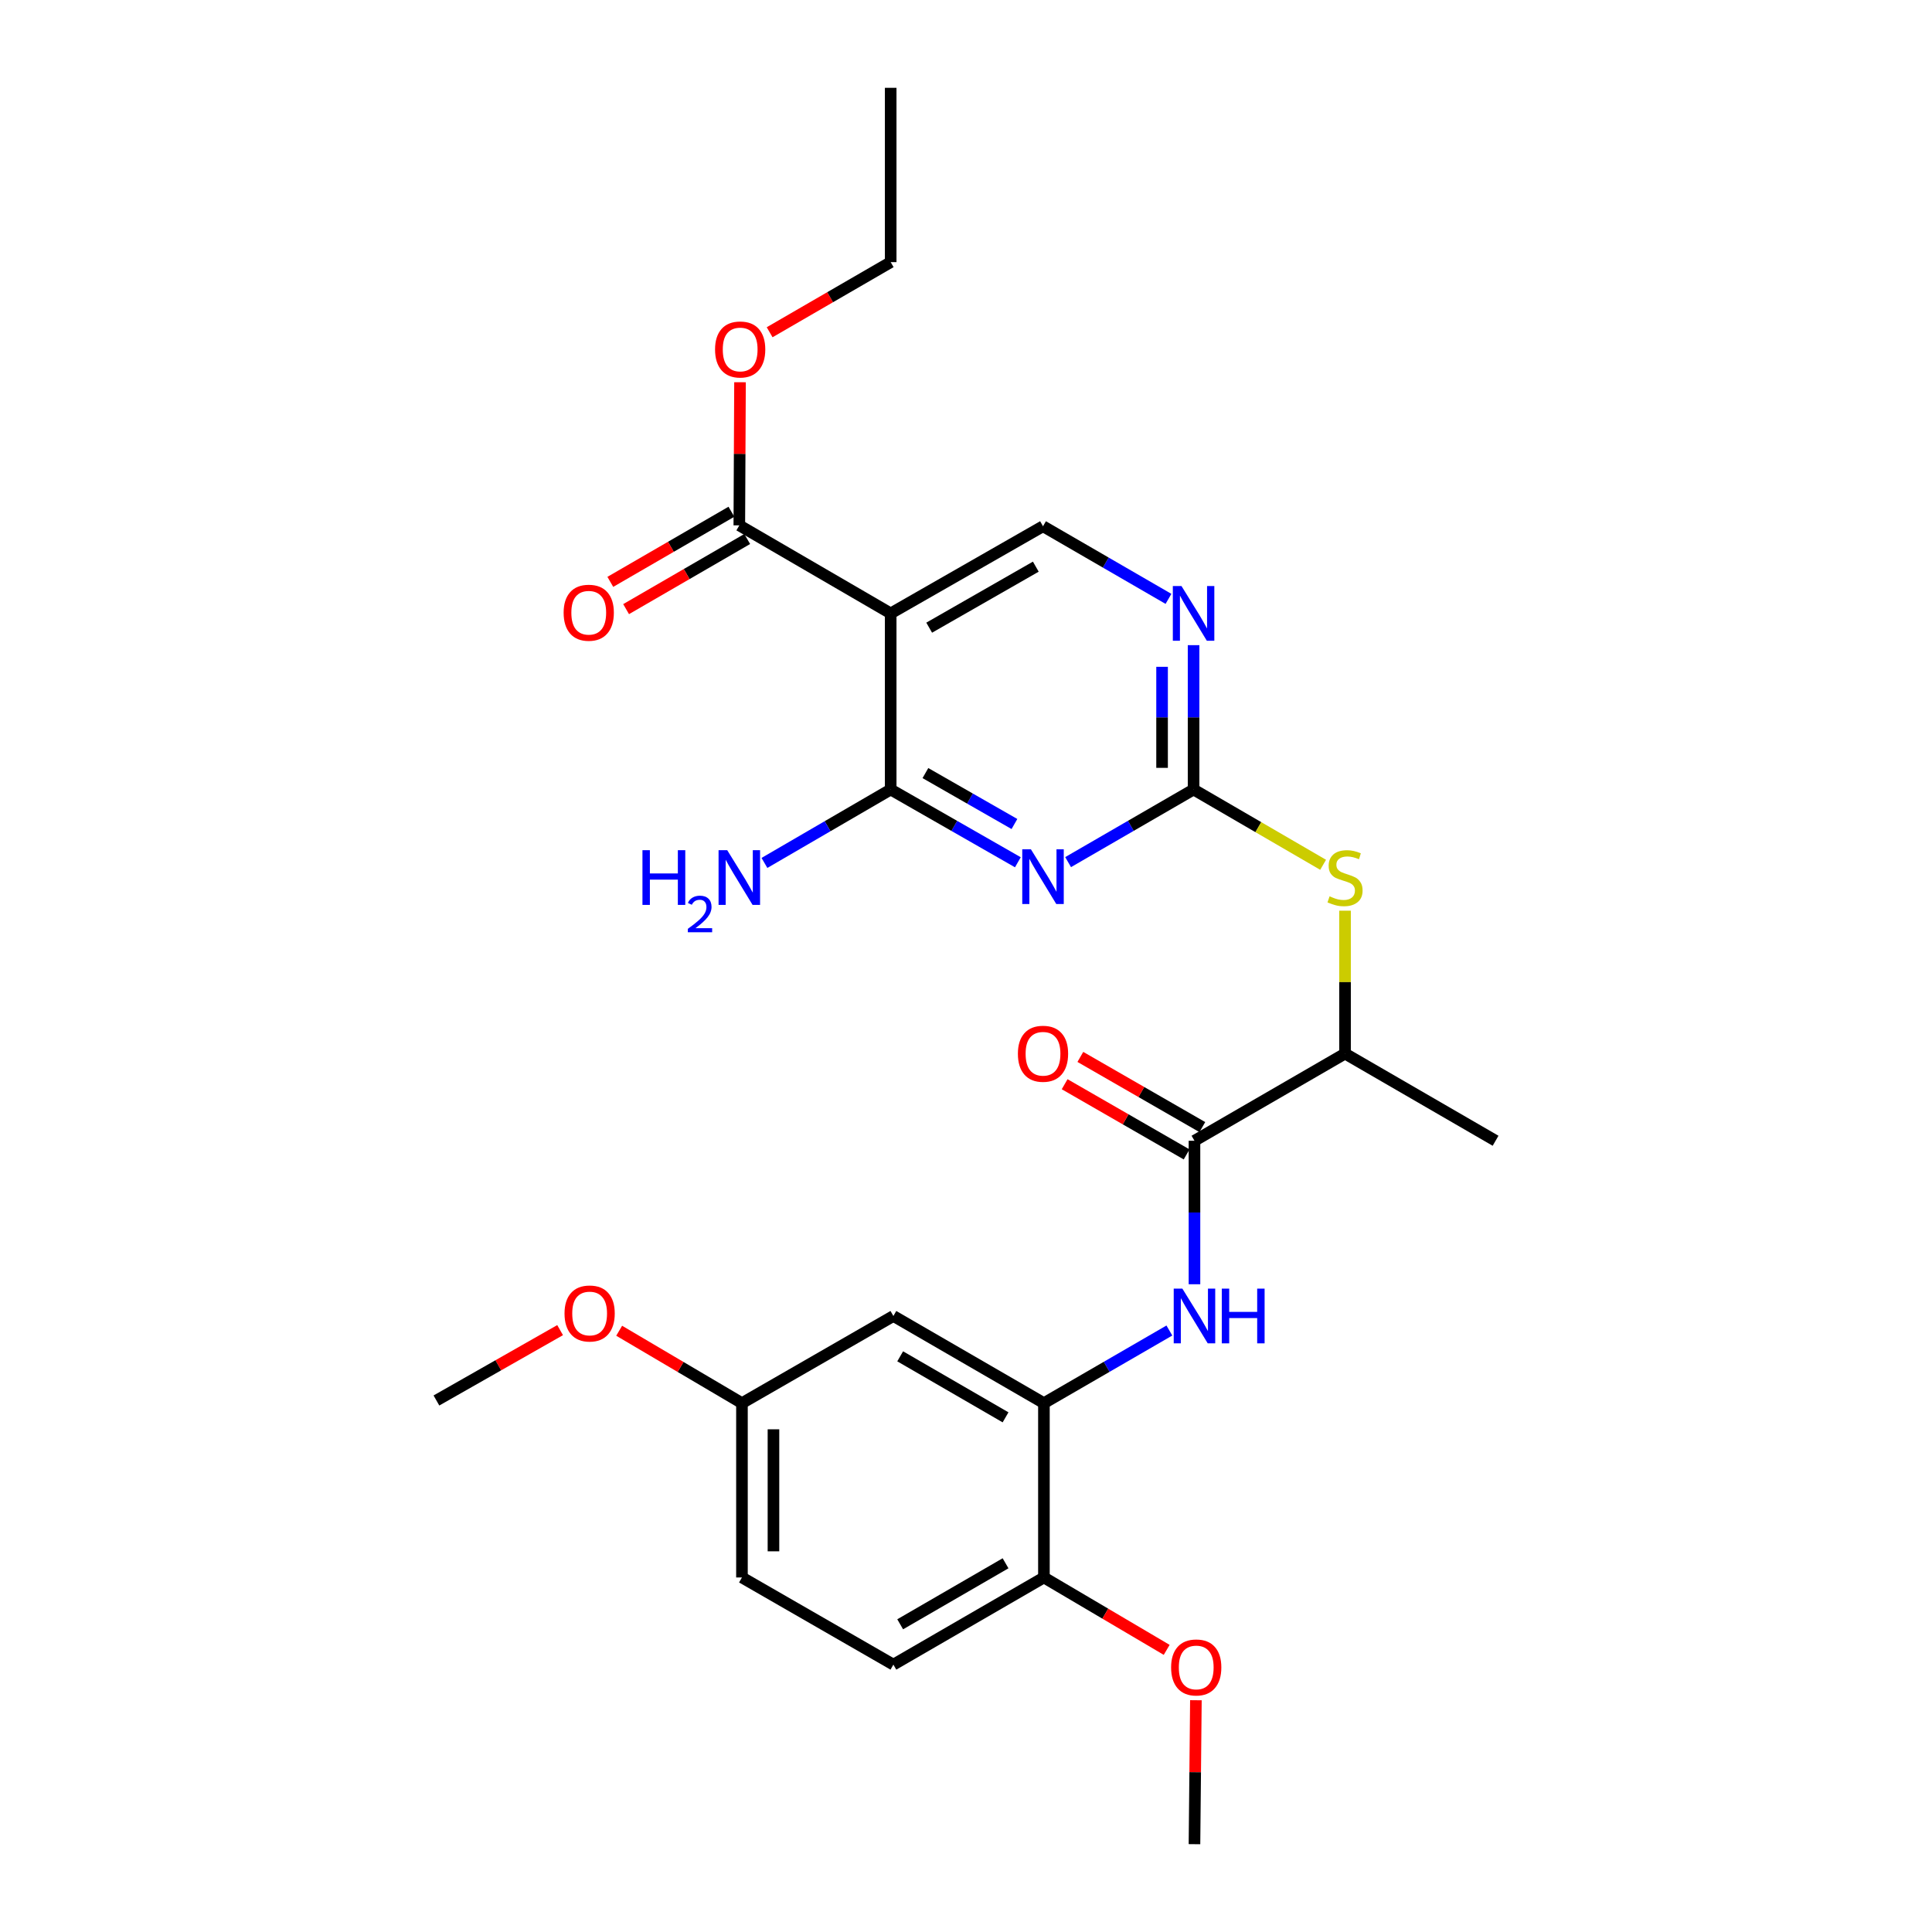 <?xml version='1.0' encoding='iso-8859-1'?>
<svg version='1.1' baseProfile='full'
              xmlns='http://www.w3.org/2000/svg'
                      xmlns:rdkit='http://www.rdkit.org/xml'
                      xmlns:xlink='http://www.w3.org/1999/xlink'
                  xml:space='preserve'
width='1000px' height='1000px' viewBox='0 0 1000 1000'>
<!-- END OF HEADER -->
<rect style='opacity:1.0;fill:#FFFFFF;stroke:none' width='1000' height='1000' x='0' y='0'> </rect>
<path class='bond-0' d='M 526.849,446.31 L 493.934,427.48' style='fill:none;fill-rule:evenodd;stroke:#0000FF;stroke-width:6px;stroke-linecap:butt;stroke-linejoin:miter;stroke-opacity:1' />
<path class='bond-0' d='M 493.934,427.48 L 461.019,408.649' style='fill:none;fill-rule:evenodd;stroke:#000000;stroke-width:6px;stroke-linecap:butt;stroke-linejoin:miter;stroke-opacity:1' />
<path class='bond-0' d='M 525.072,426.507 L 502.031,413.326' style='fill:none;fill-rule:evenodd;stroke:#0000FF;stroke-width:6px;stroke-linecap:butt;stroke-linejoin:miter;stroke-opacity:1' />
<path class='bond-0' d='M 502.031,413.326 L 478.991,400.144' style='fill:none;fill-rule:evenodd;stroke:#000000;stroke-width:6px;stroke-linecap:butt;stroke-linejoin:miter;stroke-opacity:1' />
<path class='bond-2' d='M 552.851,446.235 L 585.323,427.442' style='fill:none;fill-rule:evenodd;stroke:#0000FF;stroke-width:6px;stroke-linecap:butt;stroke-linejoin:miter;stroke-opacity:1' />
<path class='bond-2' d='M 585.323,427.442 L 617.794,408.649' style='fill:none;fill-rule:evenodd;stroke:#000000;stroke-width:6px;stroke-linecap:butt;stroke-linejoin:miter;stroke-opacity:1' />
<path class='bond-1' d='M 461.019,408.649 L 461.019,317.497' style='fill:none;fill-rule:evenodd;stroke:#000000;stroke-width:6px;stroke-linecap:butt;stroke-linejoin:miter;stroke-opacity:1' />
<path class='bond-15' d='M 461.019,408.649 L 428.346,427.65' style='fill:none;fill-rule:evenodd;stroke:#000000;stroke-width:6px;stroke-linecap:butt;stroke-linejoin:miter;stroke-opacity:1' />
<path class='bond-15' d='M 428.346,427.65 L 395.674,446.652' style='fill:none;fill-rule:evenodd;stroke:#0000FF;stroke-width:6px;stroke-linecap:butt;stroke-linejoin:miter;stroke-opacity:1' />
<path class='bond-7' d='M 461.019,317.497 L 382.668,271.93' style='fill:none;fill-rule:evenodd;stroke:#000000;stroke-width:6px;stroke-linecap:butt;stroke-linejoin:miter;stroke-opacity:1' />
<path class='bond-27' d='M 461.019,317.497 L 539.86,272.383' style='fill:none;fill-rule:evenodd;stroke:#000000;stroke-width:6px;stroke-linecap:butt;stroke-linejoin:miter;stroke-opacity:1' />
<path class='bond-27' d='M 480.944,324.883 L 536.132,293.303' style='fill:none;fill-rule:evenodd;stroke:#000000;stroke-width:6px;stroke-linecap:butt;stroke-linejoin:miter;stroke-opacity:1' />
<path class='bond-6' d='M 617.794,408.649 L 617.794,371.292' style='fill:none;fill-rule:evenodd;stroke:#000000;stroke-width:6px;stroke-linecap:butt;stroke-linejoin:miter;stroke-opacity:1' />
<path class='bond-6' d='M 617.794,371.292 L 617.794,333.936' style='fill:none;fill-rule:evenodd;stroke:#0000FF;stroke-width:6px;stroke-linecap:butt;stroke-linejoin:miter;stroke-opacity:1' />
<path class='bond-6' d='M 601.488,397.442 L 601.488,371.292' style='fill:none;fill-rule:evenodd;stroke:#000000;stroke-width:6px;stroke-linecap:butt;stroke-linejoin:miter;stroke-opacity:1' />
<path class='bond-6' d='M 601.488,371.292 L 601.488,345.143' style='fill:none;fill-rule:evenodd;stroke:#0000FF;stroke-width:6px;stroke-linecap:butt;stroke-linejoin:miter;stroke-opacity:1' />
<path class='bond-8' d='M 617.794,408.649 L 651.319,428.135' style='fill:none;fill-rule:evenodd;stroke:#000000;stroke-width:6px;stroke-linecap:butt;stroke-linejoin:miter;stroke-opacity:1' />
<path class='bond-8' d='M 651.319,428.135 L 684.844,447.62' style='fill:none;fill-rule:evenodd;stroke:#CCCC00;stroke-width:6px;stroke-linecap:butt;stroke-linejoin:miter;stroke-opacity:1' />
<path class='bond-3' d='M 618.256,590.454 L 696.191,545.34' style='fill:none;fill-rule:evenodd;stroke:#000000;stroke-width:6px;stroke-linecap:butt;stroke-linejoin:miter;stroke-opacity:1' />
<path class='bond-4' d='M 618.256,590.454 L 618.256,627.59' style='fill:none;fill-rule:evenodd;stroke:#000000;stroke-width:6px;stroke-linecap:butt;stroke-linejoin:miter;stroke-opacity:1' />
<path class='bond-4' d='M 618.256,627.59 L 618.256,664.726' style='fill:none;fill-rule:evenodd;stroke:#0000FF;stroke-width:6px;stroke-linecap:butt;stroke-linejoin:miter;stroke-opacity:1' />
<path class='bond-13' d='M 622.323,583.388 L 590.755,565.222' style='fill:none;fill-rule:evenodd;stroke:#000000;stroke-width:6px;stroke-linecap:butt;stroke-linejoin:miter;stroke-opacity:1' />
<path class='bond-13' d='M 590.755,565.222 L 559.187,547.056' style='fill:none;fill-rule:evenodd;stroke:#FF0000;stroke-width:6px;stroke-linecap:butt;stroke-linejoin:miter;stroke-opacity:1' />
<path class='bond-13' d='M 614.19,597.521 L 582.622,579.355' style='fill:none;fill-rule:evenodd;stroke:#000000;stroke-width:6px;stroke-linecap:butt;stroke-linejoin:miter;stroke-opacity:1' />
<path class='bond-13' d='M 582.622,579.355 L 551.054,561.189' style='fill:none;fill-rule:evenodd;stroke:#FF0000;stroke-width:6px;stroke-linecap:butt;stroke-linejoin:miter;stroke-opacity:1' />
<path class='bond-5' d='M 605.265,688.674 L 572.798,707.471' style='fill:none;fill-rule:evenodd;stroke:#0000FF;stroke-width:6px;stroke-linecap:butt;stroke-linejoin:miter;stroke-opacity:1' />
<path class='bond-5' d='M 572.798,707.471 L 540.331,726.267' style='fill:none;fill-rule:evenodd;stroke:#000000;stroke-width:6px;stroke-linecap:butt;stroke-linejoin:miter;stroke-opacity:1' />
<path class='bond-10' d='M 540.331,726.267 L 462.414,681.153' style='fill:none;fill-rule:evenodd;stroke:#000000;stroke-width:6px;stroke-linecap:butt;stroke-linejoin:miter;stroke-opacity:1' />
<path class='bond-10' d='M 520.473,733.612 L 465.931,702.032' style='fill:none;fill-rule:evenodd;stroke:#000000;stroke-width:6px;stroke-linecap:butt;stroke-linejoin:miter;stroke-opacity:1' />
<path class='bond-12' d='M 540.331,726.267 L 540.331,816.495' style='fill:none;fill-rule:evenodd;stroke:#000000;stroke-width:6px;stroke-linecap:butt;stroke-linejoin:miter;stroke-opacity:1' />
<path class='bond-9' d='M 604.803,309.977 L 572.331,291.18' style='fill:none;fill-rule:evenodd;stroke:#0000FF;stroke-width:6px;stroke-linecap:butt;stroke-linejoin:miter;stroke-opacity:1' />
<path class='bond-9' d='M 572.331,291.18 L 539.86,272.383' style='fill:none;fill-rule:evenodd;stroke:#000000;stroke-width:6px;stroke-linecap:butt;stroke-linejoin:miter;stroke-opacity:1' />
<path class='bond-14' d='M 378.582,264.875 L 347.24,283.025' style='fill:none;fill-rule:evenodd;stroke:#000000;stroke-width:6px;stroke-linecap:butt;stroke-linejoin:miter;stroke-opacity:1' />
<path class='bond-14' d='M 347.24,283.025 L 315.898,301.175' style='fill:none;fill-rule:evenodd;stroke:#FF0000;stroke-width:6px;stroke-linecap:butt;stroke-linejoin:miter;stroke-opacity:1' />
<path class='bond-14' d='M 386.753,278.986 L 355.412,297.135' style='fill:none;fill-rule:evenodd;stroke:#000000;stroke-width:6px;stroke-linecap:butt;stroke-linejoin:miter;stroke-opacity:1' />
<path class='bond-14' d='M 355.412,297.135 L 324.07,315.285' style='fill:none;fill-rule:evenodd;stroke:#FF0000;stroke-width:6px;stroke-linecap:butt;stroke-linejoin:miter;stroke-opacity:1' />
<path class='bond-18' d='M 382.668,271.93 L 382.848,234.887' style='fill:none;fill-rule:evenodd;stroke:#000000;stroke-width:6px;stroke-linecap:butt;stroke-linejoin:miter;stroke-opacity:1' />
<path class='bond-18' d='M 382.848,234.887 L 383.028,197.844' style='fill:none;fill-rule:evenodd;stroke:#FF0000;stroke-width:6px;stroke-linecap:butt;stroke-linejoin:miter;stroke-opacity:1' />
<path class='bond-11' d='M 696.191,471.374 L 696.191,508.357' style='fill:none;fill-rule:evenodd;stroke:#CCCC00;stroke-width:6px;stroke-linecap:butt;stroke-linejoin:miter;stroke-opacity:1' />
<path class='bond-11' d='M 696.191,508.357 L 696.191,545.34' style='fill:none;fill-rule:evenodd;stroke:#000000;stroke-width:6px;stroke-linecap:butt;stroke-linejoin:miter;stroke-opacity:1' />
<path class='bond-17' d='M 462.414,681.153 L 384.035,726.267' style='fill:none;fill-rule:evenodd;stroke:#000000;stroke-width:6px;stroke-linecap:butt;stroke-linejoin:miter;stroke-opacity:1' />
<path class='bond-22' d='M 696.191,545.34 L 774.108,590.454' style='fill:none;fill-rule:evenodd;stroke:#000000;stroke-width:6px;stroke-linecap:butt;stroke-linejoin:miter;stroke-opacity:1' />
<path class='bond-16' d='M 540.331,816.495 L 462.414,861.609' style='fill:none;fill-rule:evenodd;stroke:#000000;stroke-width:6px;stroke-linecap:butt;stroke-linejoin:miter;stroke-opacity:1' />
<path class='bond-16' d='M 520.473,809.151 L 465.931,840.73' style='fill:none;fill-rule:evenodd;stroke:#000000;stroke-width:6px;stroke-linecap:butt;stroke-linejoin:miter;stroke-opacity:1' />
<path class='bond-20' d='M 540.331,816.495 L 572.103,835.232' style='fill:none;fill-rule:evenodd;stroke:#000000;stroke-width:6px;stroke-linecap:butt;stroke-linejoin:miter;stroke-opacity:1' />
<path class='bond-20' d='M 572.103,835.232 L 603.874,853.97' style='fill:none;fill-rule:evenodd;stroke:#FF0000;stroke-width:6px;stroke-linecap:butt;stroke-linejoin:miter;stroke-opacity:1' />
<path class='bond-19' d='M 462.414,861.609 L 384.035,816.495' style='fill:none;fill-rule:evenodd;stroke:#000000;stroke-width:6px;stroke-linecap:butt;stroke-linejoin:miter;stroke-opacity:1' />
<path class='bond-21' d='M 384.035,726.267 L 352.259,707.529' style='fill:none;fill-rule:evenodd;stroke:#000000;stroke-width:6px;stroke-linecap:butt;stroke-linejoin:miter;stroke-opacity:1' />
<path class='bond-21' d='M 352.259,707.529 L 320.483,688.791' style='fill:none;fill-rule:evenodd;stroke:#FF0000;stroke-width:6px;stroke-linecap:butt;stroke-linejoin:miter;stroke-opacity:1' />
<path class='bond-28' d='M 384.035,726.267 L 384.035,816.495' style='fill:none;fill-rule:evenodd;stroke:#000000;stroke-width:6px;stroke-linecap:butt;stroke-linejoin:miter;stroke-opacity:1' />
<path class='bond-28' d='M 400.342,739.801 L 400.342,802.961' style='fill:none;fill-rule:evenodd;stroke:#000000;stroke-width:6px;stroke-linecap:butt;stroke-linejoin:miter;stroke-opacity:1' />
<path class='bond-23' d='M 398.362,171.972 L 429.691,153.827' style='fill:none;fill-rule:evenodd;stroke:#FF0000;stroke-width:6px;stroke-linecap:butt;stroke-linejoin:miter;stroke-opacity:1' />
<path class='bond-23' d='M 429.691,153.827 L 461.019,135.682' style='fill:none;fill-rule:evenodd;stroke:#000000;stroke-width:6px;stroke-linecap:butt;stroke-linejoin:miter;stroke-opacity:1' />
<path class='bond-24' d='M 618.994,880.035 L 618.625,917.29' style='fill:none;fill-rule:evenodd;stroke:#FF0000;stroke-width:6px;stroke-linecap:butt;stroke-linejoin:miter;stroke-opacity:1' />
<path class='bond-24' d='M 618.625,917.29 L 618.256,954.545' style='fill:none;fill-rule:evenodd;stroke:#000000;stroke-width:6px;stroke-linecap:butt;stroke-linejoin:miter;stroke-opacity:1' />
<path class='bond-25' d='M 289.914,688.469 L 257.903,706.68' style='fill:none;fill-rule:evenodd;stroke:#FF0000;stroke-width:6px;stroke-linecap:butt;stroke-linejoin:miter;stroke-opacity:1' />
<path class='bond-25' d='M 257.903,706.68 L 225.892,724.89' style='fill:none;fill-rule:evenodd;stroke:#000000;stroke-width:6px;stroke-linecap:butt;stroke-linejoin:miter;stroke-opacity:1' />
<path class='bond-26' d='M 461.019,135.682 L 461.019,45.455' style='fill:none;fill-rule:evenodd;stroke:#000000;stroke-width:6px;stroke-linecap:butt;stroke-linejoin:miter;stroke-opacity:1' />
<path  class='atom-0' d='M 533.6 439.594
L 542.88 454.594
Q 543.8 456.074, 545.28 458.754
Q 546.76 461.434, 546.84 461.594
L 546.84 439.594
L 550.6 439.594
L 550.6 467.914
L 546.72 467.914
L 536.76 451.514
Q 535.6 449.594, 534.36 447.394
Q 533.16 445.194, 532.8 444.514
L 532.8 467.914
L 529.12 467.914
L 529.12 439.594
L 533.6 439.594
' fill='#0000FF'/>
<path  class='atom-5' d='M 611.996 666.993
L 621.276 681.993
Q 622.196 683.473, 623.676 686.153
Q 625.156 688.833, 625.236 688.993
L 625.236 666.993
L 628.996 666.993
L 628.996 695.313
L 625.116 695.313
L 615.156 678.913
Q 613.996 676.993, 612.756 674.793
Q 611.556 672.593, 611.196 671.913
L 611.196 695.313
L 607.516 695.313
L 607.516 666.993
L 611.996 666.993
' fill='#0000FF'/>
<path  class='atom-5' d='M 632.396 666.993
L 636.236 666.993
L 636.236 679.033
L 650.716 679.033
L 650.716 666.993
L 654.556 666.993
L 654.556 695.313
L 650.716 695.313
L 650.716 682.233
L 636.236 682.233
L 636.236 695.313
L 632.396 695.313
L 632.396 666.993
' fill='#0000FF'/>
<path  class='atom-7' d='M 611.534 303.337
L 620.814 318.337
Q 621.734 319.817, 623.214 322.497
Q 624.694 325.177, 624.774 325.337
L 624.774 303.337
L 628.534 303.337
L 628.534 331.657
L 624.654 331.657
L 614.694 315.257
Q 613.534 313.337, 612.294 311.137
Q 611.094 308.937, 610.734 308.257
L 610.734 331.657
L 607.054 331.657
L 607.054 303.337
L 611.534 303.337
' fill='#0000FF'/>
<path  class='atom-9' d='M 688.191 463.936
Q 688.511 464.056, 689.831 464.616
Q 691.151 465.176, 692.591 465.536
Q 694.071 465.856, 695.511 465.856
Q 698.191 465.856, 699.751 464.576
Q 701.311 463.256, 701.311 460.976
Q 701.311 459.416, 700.511 458.456
Q 699.751 457.496, 698.551 456.976
Q 697.351 456.456, 695.351 455.856
Q 692.831 455.096, 691.311 454.376
Q 689.831 453.656, 688.751 452.136
Q 687.711 450.616, 687.711 448.056
Q 687.711 444.496, 690.111 442.296
Q 692.551 440.096, 697.351 440.096
Q 700.631 440.096, 704.351 441.656
L 703.431 444.736
Q 700.031 443.336, 697.471 443.336
Q 694.711 443.336, 693.191 444.496
Q 691.671 445.616, 691.711 447.576
Q 691.711 449.096, 692.471 450.016
Q 693.271 450.936, 694.391 451.456
Q 695.551 451.976, 697.471 452.576
Q 700.031 453.376, 701.551 454.176
Q 703.071 454.976, 704.151 456.616
Q 705.271 458.216, 705.271 460.976
Q 705.271 464.896, 702.631 467.016
Q 700.031 469.096, 695.671 469.096
Q 693.151 469.096, 691.231 468.536
Q 689.351 468.016, 687.111 467.096
L 688.191 463.936
' fill='#CCCC00'/>
<path  class='atom-14' d='M 526.86 545.42
Q 526.86 538.62, 530.22 534.82
Q 533.58 531.02, 539.86 531.02
Q 546.14 531.02, 549.5 534.82
Q 552.86 538.62, 552.86 545.42
Q 552.86 552.3, 549.46 556.22
Q 546.06 560.1, 539.86 560.1
Q 533.62 560.1, 530.22 556.22
Q 526.86 552.34, 526.86 545.42
M 539.86 556.9
Q 544.18 556.9, 546.5 554.02
Q 548.86 551.1, 548.86 545.42
Q 548.86 539.86, 546.5 537.06
Q 544.18 534.22, 539.86 534.22
Q 535.54 534.22, 533.18 537.02
Q 530.86 539.82, 530.86 545.42
Q 530.86 551.14, 533.18 554.02
Q 535.54 556.9, 539.86 556.9
' fill='#FF0000'/>
<path  class='atom-15' d='M 291.733 317.142
Q 291.733 310.342, 295.093 306.542
Q 298.453 302.742, 304.733 302.742
Q 311.013 302.742, 314.373 306.542
Q 317.733 310.342, 317.733 317.142
Q 317.733 324.022, 314.333 327.942
Q 310.933 331.822, 304.733 331.822
Q 298.493 331.822, 295.093 327.942
Q 291.733 324.062, 291.733 317.142
M 304.733 328.622
Q 309.053 328.622, 311.373 325.742
Q 313.733 322.822, 313.733 317.142
Q 313.733 311.582, 311.373 308.782
Q 309.053 305.942, 304.733 305.942
Q 300.413 305.942, 298.053 308.742
Q 295.733 311.542, 295.733 317.142
Q 295.733 322.862, 298.053 325.742
Q 300.413 328.622, 304.733 328.622
' fill='#FF0000'/>
<path  class='atom-16' d='M 332.535 440.056
L 336.375 440.056
L 336.375 452.096
L 350.855 452.096
L 350.855 440.056
L 354.695 440.056
L 354.695 468.376
L 350.855 468.376
L 350.855 455.296
L 336.375 455.296
L 336.375 468.376
L 332.535 468.376
L 332.535 440.056
' fill='#0000FF'/>
<path  class='atom-16' d='M 356.068 467.382
Q 356.754 465.613, 358.391 464.637
Q 360.028 463.633, 362.298 463.633
Q 365.123 463.633, 366.707 465.165
Q 368.291 466.696, 368.291 469.415
Q 368.291 472.187, 366.232 474.774
Q 364.199 477.361, 359.975 480.424
L 368.608 480.424
L 368.608 482.536
L 356.015 482.536
L 356.015 480.767
Q 359.5 478.285, 361.559 476.437
Q 363.644 474.589, 364.648 472.926
Q 365.651 471.263, 365.651 469.547
Q 365.651 467.752, 364.753 466.749
Q 363.856 465.745, 362.298 465.745
Q 360.793 465.745, 359.79 466.353
Q 358.787 466.96, 358.074 468.306
L 356.068 467.382
' fill='#0000FF'/>
<path  class='atom-16' d='M 376.408 440.056
L 385.688 455.056
Q 386.608 456.536, 388.088 459.216
Q 389.568 461.896, 389.648 462.056
L 389.648 440.056
L 393.408 440.056
L 393.408 468.376
L 389.528 468.376
L 379.568 451.976
Q 378.408 450.056, 377.168 447.856
Q 375.968 445.656, 375.608 444.976
L 375.608 468.376
L 371.928 468.376
L 371.928 440.056
L 376.408 440.056
' fill='#0000FF'/>
<path  class='atom-19' d='M 370.111 180.885
Q 370.111 174.085, 373.471 170.285
Q 376.831 166.485, 383.111 166.485
Q 389.391 166.485, 392.751 170.285
Q 396.111 174.085, 396.111 180.885
Q 396.111 187.765, 392.711 191.685
Q 389.311 195.565, 383.111 195.565
Q 376.871 195.565, 373.471 191.685
Q 370.111 187.805, 370.111 180.885
M 383.111 192.365
Q 387.431 192.365, 389.751 189.485
Q 392.111 186.565, 392.111 180.885
Q 392.111 175.325, 389.751 172.525
Q 387.431 169.685, 383.111 169.685
Q 378.791 169.685, 376.431 172.485
Q 374.111 175.285, 374.111 180.885
Q 374.111 186.605, 376.431 189.485
Q 378.791 192.365, 383.111 192.365
' fill='#FF0000'/>
<path  class='atom-21' d='M 606.162 863.066
Q 606.162 856.266, 609.522 852.466
Q 612.882 848.666, 619.162 848.666
Q 625.442 848.666, 628.802 852.466
Q 632.162 856.266, 632.162 863.066
Q 632.162 869.946, 628.762 873.866
Q 625.362 877.746, 619.162 877.746
Q 612.922 877.746, 609.522 873.866
Q 606.162 869.986, 606.162 863.066
M 619.162 874.546
Q 623.482 874.546, 625.802 871.666
Q 628.162 868.746, 628.162 863.066
Q 628.162 857.506, 625.802 854.706
Q 623.482 851.866, 619.162 851.866
Q 614.842 851.866, 612.482 854.666
Q 610.162 857.466, 610.162 863.066
Q 610.162 868.786, 612.482 871.666
Q 614.842 874.546, 619.162 874.546
' fill='#FF0000'/>
<path  class='atom-22' d='M 292.195 679.856
Q 292.195 673.056, 295.555 669.256
Q 298.915 665.456, 305.195 665.456
Q 311.475 665.456, 314.835 669.256
Q 318.195 673.056, 318.195 679.856
Q 318.195 686.736, 314.795 690.656
Q 311.395 694.536, 305.195 694.536
Q 298.955 694.536, 295.555 690.656
Q 292.195 686.776, 292.195 679.856
M 305.195 691.336
Q 309.515 691.336, 311.835 688.456
Q 314.195 685.536, 314.195 679.856
Q 314.195 674.296, 311.835 671.496
Q 309.515 668.656, 305.195 668.656
Q 300.875 668.656, 298.515 671.456
Q 296.195 674.256, 296.195 679.856
Q 296.195 685.576, 298.515 688.456
Q 300.875 691.336, 305.195 691.336
' fill='#FF0000'/>
</svg>
